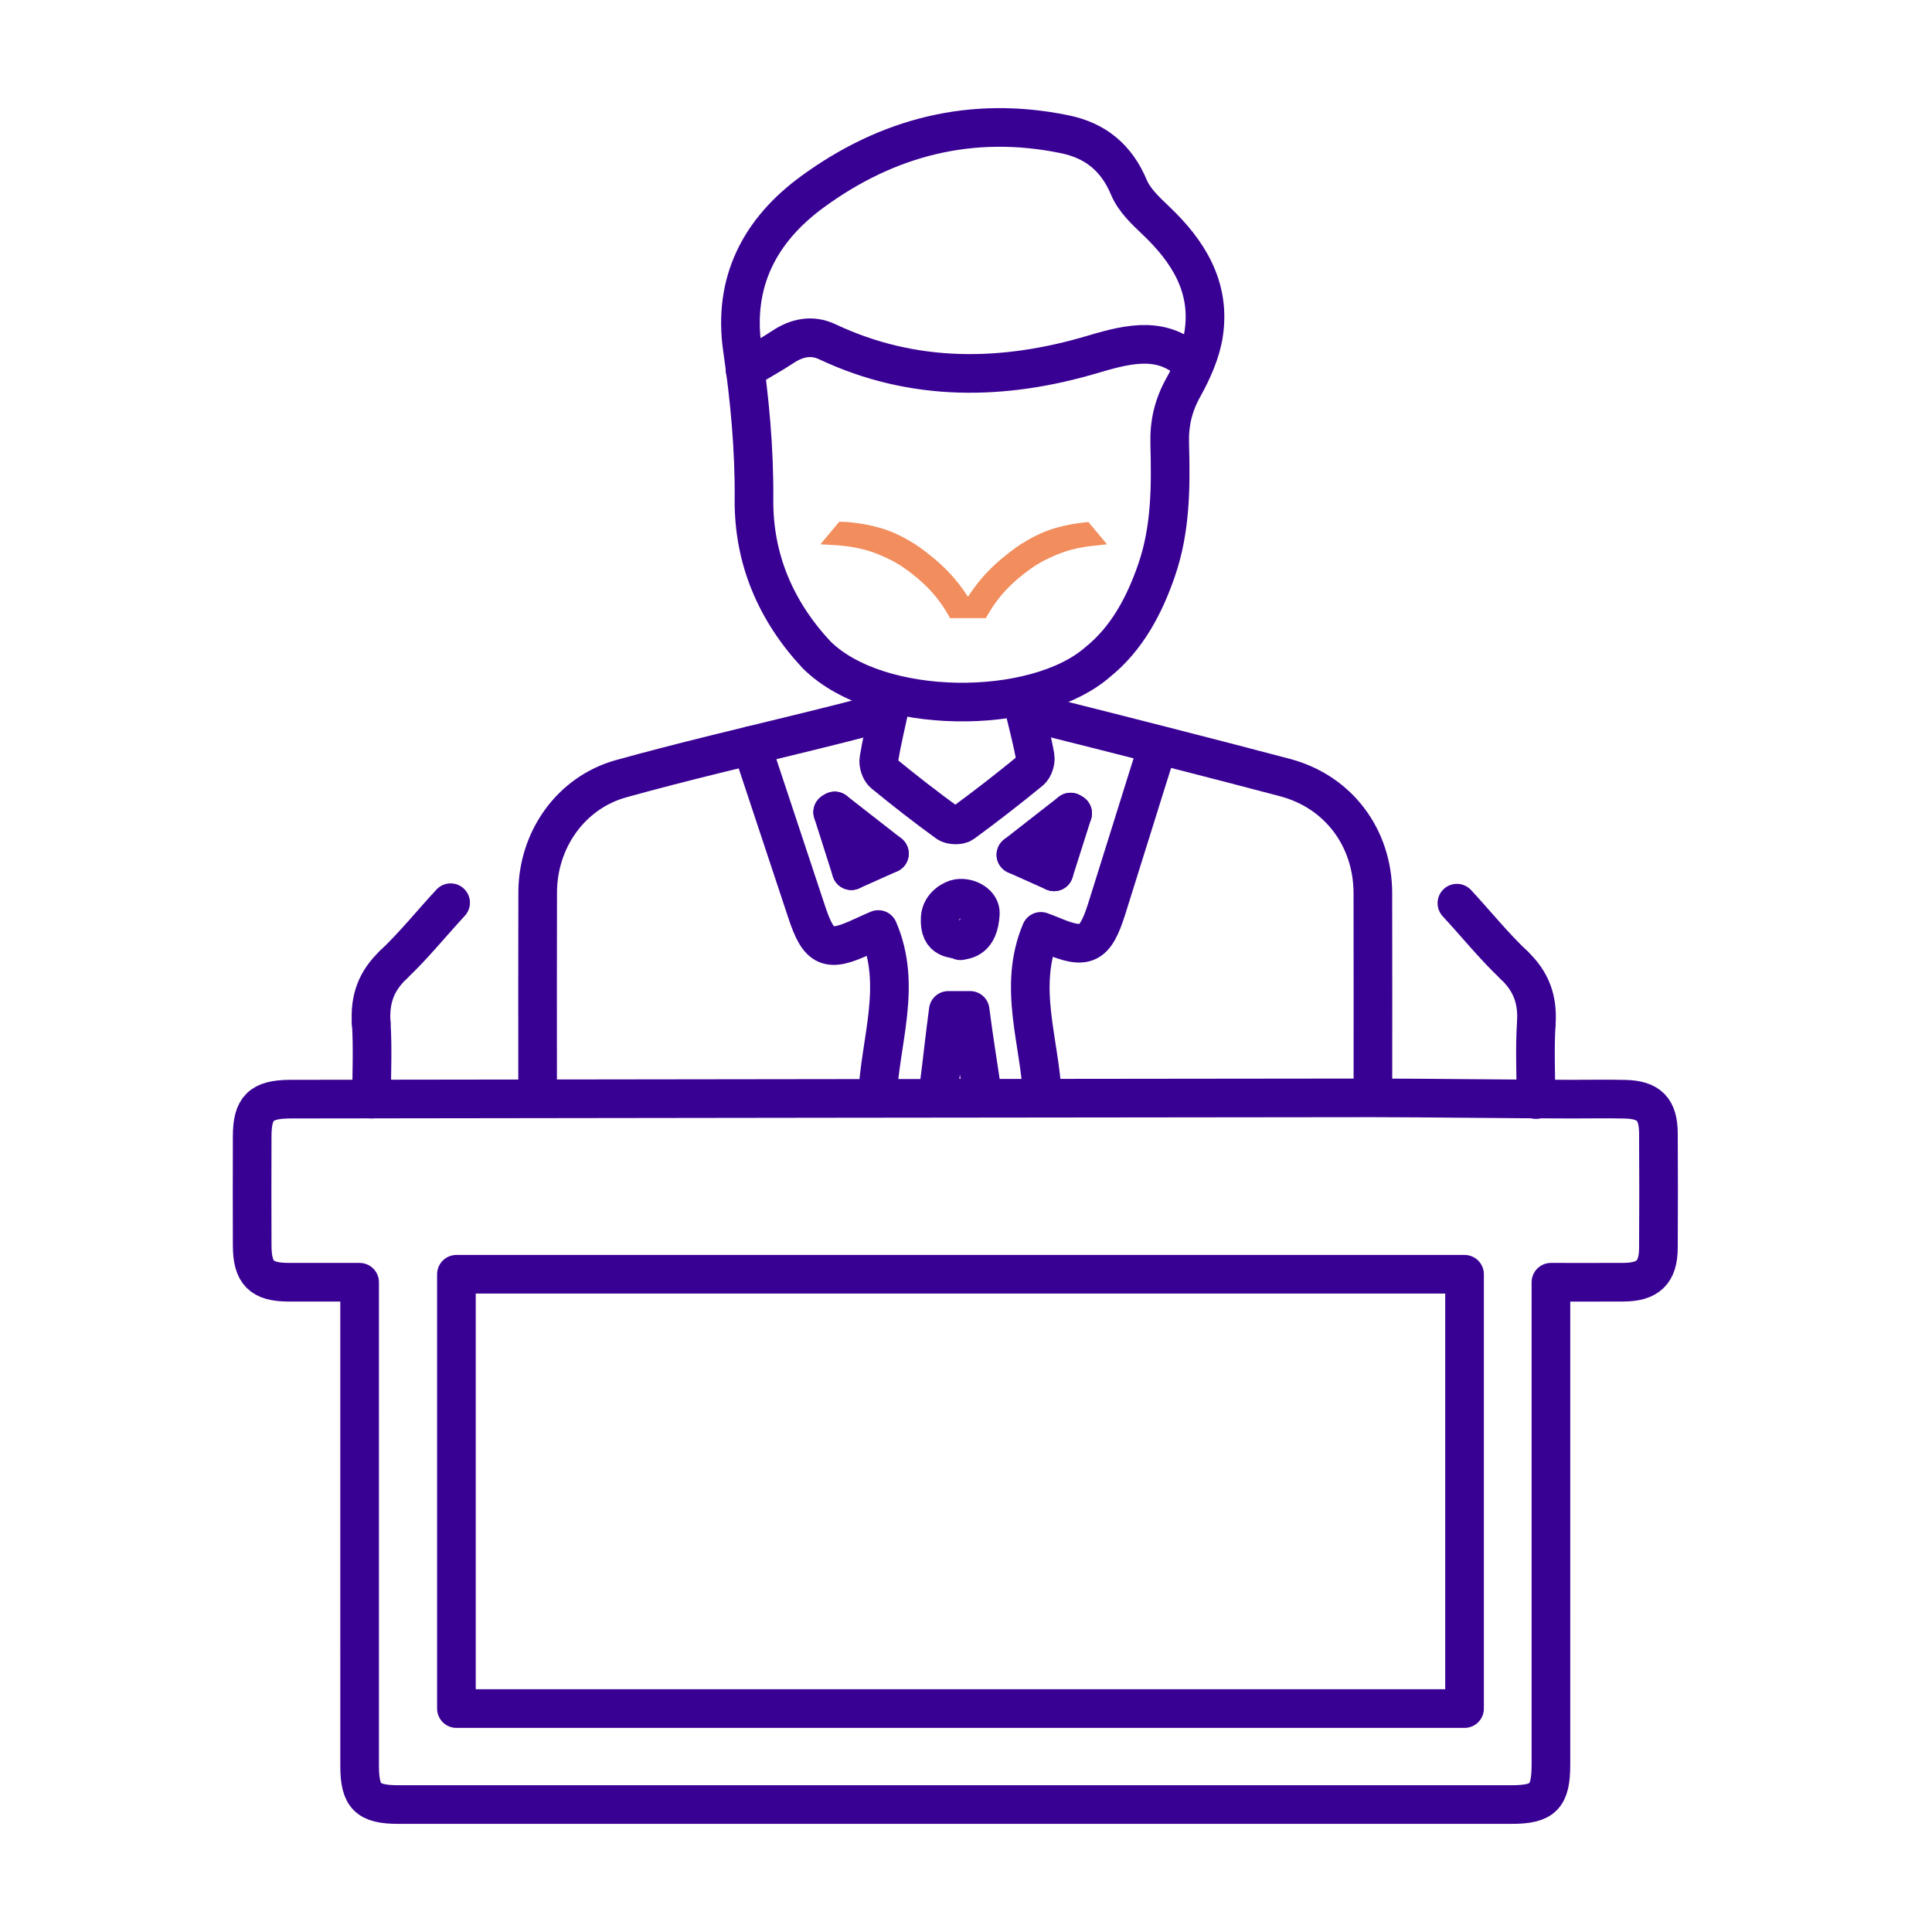 <svg xmlns="http://www.w3.org/2000/svg" xmlns:xlink="http://www.w3.org/1999/xlink" id="Capa_1" x="0px" y="0px" width="500px" height="500px" viewBox="0 0 500 500" xml:space="preserve"><path fill="none" stroke="#390094" stroke-width="10" stroke-linecap="round" stroke-linejoin="round" stroke-miterlimit="10" d=" M262.917,221.213c3.484,1.559,6.49,2.905,9.864,4.415"></path><path fill="none" stroke="#390094" stroke-width="10" stroke-linecap="round" stroke-linejoin="round" stroke-miterlimit="10" d=" M277.065,210.173c-4.617,3.603-9.235,7.206-14.148,11.04"></path><path fill="none" stroke="#390094" stroke-width="10" stroke-linecap="round" stroke-linejoin="round" stroke-miterlimit="10" d=" M272.781,225.629c1.663-5.231,3.239-10.188,4.815-15.145"></path><path fill="none" stroke="#390094" stroke-width="10" stroke-linecap="round" stroke-linejoin="round" stroke-miterlimit="10" d=" M211.302,169.438c-10.548-11.305-16.299-24.818-16.171-40.164c0.11-13.106-1.109-26.009-2.992-38.89 c-2.554-17.462,4.58-30.84,18.079-40.719c19.466-14.245,41.309-19.867,65.347-14.921c7.959,1.638,13.389,6.087,16.613,13.784 c1.367,3.263,4.311,6.026,6.976,8.556c8.398,7.974,14.142,17.179,12.383,29.156c-0.715,4.868-2.903,9.723-5.325,14.082 c-2.578,4.639-3.636,9.239-3.492,14.468c0.305,11.032,0.285,22.079-3.378,32.721c-3.169,9.208-7.716,17.786-15.317,23.876 C267.933,185.407,227.409,185.486,211.302,169.438 M355.307,284.123c0-17.887,0.035-35.451-0.011-53.014 c-0.038-14.297-8.88-26.198-22.73-29.872c-17.289-4.586-44.937-11.634-62.575-16.046 M406.679,284.458 c-12.753,0-38.852-0.334-51.372-0.334 M355.307,284.123c-4.686,0-276.276,0.296-280.324,0.334c-7.428,0.07-9.698,2.296-9.719,9.574 c-0.028,9.441-0.033,18.882,0.001,28.323c0.026,7.088,2.397,9.463,9.381,9.486c6.042,0.02,12.085,0.004,18.421,0.004 c0,2.321,0,4.041,0,5.762c0,39.797-0.003,79.594,0.003,119.391c0.001,7.935,2.1,10.02,10.053,10.02 c96.007,0.002,192.013,0.001,288.02,0c8.206,0,10.233-2.034,10.234-10.29c0.004-39.797,0.002-79.594,0.002-119.391 c0-1.695,0-3.39,0-5.492c6.56,0,12.625,0.022,18.691-0.006c6.451-0.03,9.084-2.538,9.125-8.877 c0.064-9.876,0.058-19.753,0.002-29.63c-0.036-6.275-2.42-8.708-8.667-8.854c-4.471-0.105-8.947-0.02-13.849-0.02 M225.25,185.191 c-2.013,0.659-14.167,3.655-15.666,4.024c-16.295,4.008-32.647,7.819-48.811,12.305c-13.022,3.614-21.581,15.769-21.623,29.417 c-0.049,16.122-0.016,32.244-0.018,48.366c0,1.561,0,3.122,0,4.852"></path><path fill="none" stroke="#390094" stroke-width="10" stroke-linecap="round" stroke-linejoin="round" stroke-miterlimit="10" d=" M227.091,284.043c0.631-14.707,6.495-28.957,0.209-43.486c-1.342,0.595-2.668,1.152-3.968,1.765 c-9.032,4.255-11.403,3.227-14.543-6.257c-3.263-9.857-10.903-32.901-14.32-43.165 M299.68,192.9 c-3.198,10.036-10.248,32.806-13.261,42.304c-3.037,9.575-5.388,10.691-14.451,6.829c-0.789-0.336-1.601-0.617-2.586-0.994 c-6.101,14.486-0.208,28.606,0.411,43.1 M192.805,95.677c3.878-2.314,6.931-3.983,9.747-5.853c3.553-2.36,7.441-3.321,11.612-1.353 c22.195,10.476,45.526,10.134,68.823,3.181c9.905-2.956,18.101-4.618,25.585,2.491 M230.329,182.649 c-1.043,4.864-2.141,9.352-2.885,13.897c-0.187,1.14,0.389,2.924,1.253,3.633c5.378,4.411,10.874,8.687,16.5,12.776 c0.907,0.659,3.08,0.732,3.952,0.095c5.968-4.358,11.801-8.909,17.521-13.589c0.86-0.703,1.422-2.501,1.223-3.635 c-0.716-4.098-1.816-8.128-2.849-12.513 M242.716,284.189c5.081,0,6.568,0,11.674,0c-1.165-8.028-2.33-14.982-3.317-22.696 c-3.269,0-2.539,0-5.653,0c-0.912,6.734-1.505,12.618-2.36,19.182C242.933,281.658,242.716,282.731,242.716,284.189z  M248.554,243.464c1.294-0.306,4.806-0.356,5.163-7.059c0.126-2.368-2.863-4.291-5.774-3.895c-1.163,0.158-4.417,1.717-4.618,4.998 C242.948,243.653,247.104,242.596,248.554,243.464z"></path><path fill="none" stroke="#390094" stroke-width="10" stroke-linecap="round" stroke-linejoin="round" stroke-miterlimit="10" d=" M96.07,264.731c0.428,6.435,0.096,12.921,0.096,19.72"></path><path fill="none" stroke="#390094" stroke-width="10" stroke-linecap="round" stroke-linejoin="round" stroke-miterlimit="10" d=" M101.855,249.625c-4.528,4.282-6.191,9.005-5.785,15.105"></path><path fill="none" stroke="#390094" stroke-width="10" stroke-linecap="round" stroke-linejoin="round" stroke-miterlimit="10" d=" M116.619,233.62c-4.936,5.325-9.503,11.029-14.764,16.005"></path><path fill="none" stroke="#390094" stroke-width="10" stroke-linecap="round" stroke-linejoin="round" stroke-miterlimit="10" d=" M397.498,284.571c0-6.799-0.332-13.285,0.096-19.72"></path><path fill="none" stroke="#390094" stroke-width="10" stroke-linecap="round" stroke-linejoin="round" stroke-miterlimit="10" d=" M397.594,264.851c0.405-6.101-1.258-10.823-5.785-15.106"></path><path fill="none" stroke="#390094" stroke-width="10" stroke-linecap="round" stroke-linejoin="round" stroke-miterlimit="10" d=" M391.809,249.746c-5.261-4.976-9.828-10.68-14.764-16.005"></path><path fill="none" stroke="#390094" stroke-width="10" stroke-linecap="round" stroke-linejoin="round" stroke-miterlimit="10" d=" M118.122,329.778c0,37.696,0,75.086,0,112.399c87.161,0,174.049,0,260.901,0c0-37.625,0-74.914,0-112.399 C292.025,329.778,205.228,329.778,118.122,329.778z"></path><g>	<path fill="#F28D5D" d="M281.611,135.02l0.222,0.071c-1.749,0.142-3.391,0.364-5.018,0.678c-4.696,0.905-8.183,2.292-12.434,4.954  c-1.561,0.978-3.61,2.573-5.006,3.741c-2.741,2.291-4.925,4.562-6.872,7.146c-0.752,0.996-1.405,1.923-1.991,2.832  c-0.586-0.907-1.238-1.834-1.99-2.829c-1.948-2.586-4.132-4.857-6.874-7.148c-1.398-1.169-3.448-2.764-5.006-3.742  c-4.252-2.662-7.739-4.051-12.434-4.954c-1.629-0.314-3.271-0.535-5.018-0.678l-1.982-0.071l-4.884,5.84l4.403,0.255  c2.465,0.19,4.774,0.562,6.863,1.108c1.93,0.501,3.848,1.216,5.869,2.186l0.701,0.335c2.271,1.084,4.576,2.632,7.253,4.869  c1.561,1.304,3.032,2.761,4.37,4.326c1.089,1.274,2.218,2.848,3.096,4.317l0.061,0.102c0.206,0.344,0.405,0.679,0.6,0.998  c0.121,0.198,0.231,0.41,0.347,0.617h9.249c0.115-0.207,0.226-0.42,0.348-0.619c0.212-0.349,0.432-0.718,0.656-1.094  c0.881-1.473,2.01-3.047,3.099-4.319c1.337-1.564,2.807-3.018,4.371-4.326c2.675-2.237,4.981-3.784,7.255-4.87l0.7-0.335  c2.018-0.969,3.938-1.684,5.869-2.186c2.088-0.545,4.397-0.918,6.862-1.108l2.197-0.255L281.611,135.02z"></path></g><path fill="none" stroke="#390094" stroke-width="10" stroke-linecap="round" stroke-linejoin="round" stroke-miterlimit="10" d=" M277.595,210.484c-0.177-0.104-0.354-0.207-0.531-0.311"></path><path fill="none" stroke="#390094" stroke-width="10" stroke-linecap="round" stroke-linejoin="round" stroke-miterlimit="10" d=" M220.318,225.332c3.374-1.51,6.38-2.856,9.864-4.415"></path><path fill="none" stroke="#390094" stroke-width="10" stroke-linecap="round" stroke-linejoin="round" stroke-miterlimit="10" d=" M230.182,220.916c-4.913-3.833-9.53-7.437-14.148-11.04"></path><path fill="none" stroke="#390094" stroke-width="10" stroke-linecap="round" stroke-linejoin="round" stroke-miterlimit="10" d=" M215.503,210.187c1.576,4.957,3.152,9.914,4.815,15.145"></path><path fill="none" stroke="#390094" stroke-width="10" stroke-linecap="round" stroke-linejoin="round" stroke-miterlimit="10" d=" M216.034,209.876c-0.177,0.104-0.354,0.207-0.531,0.311"></path></svg>